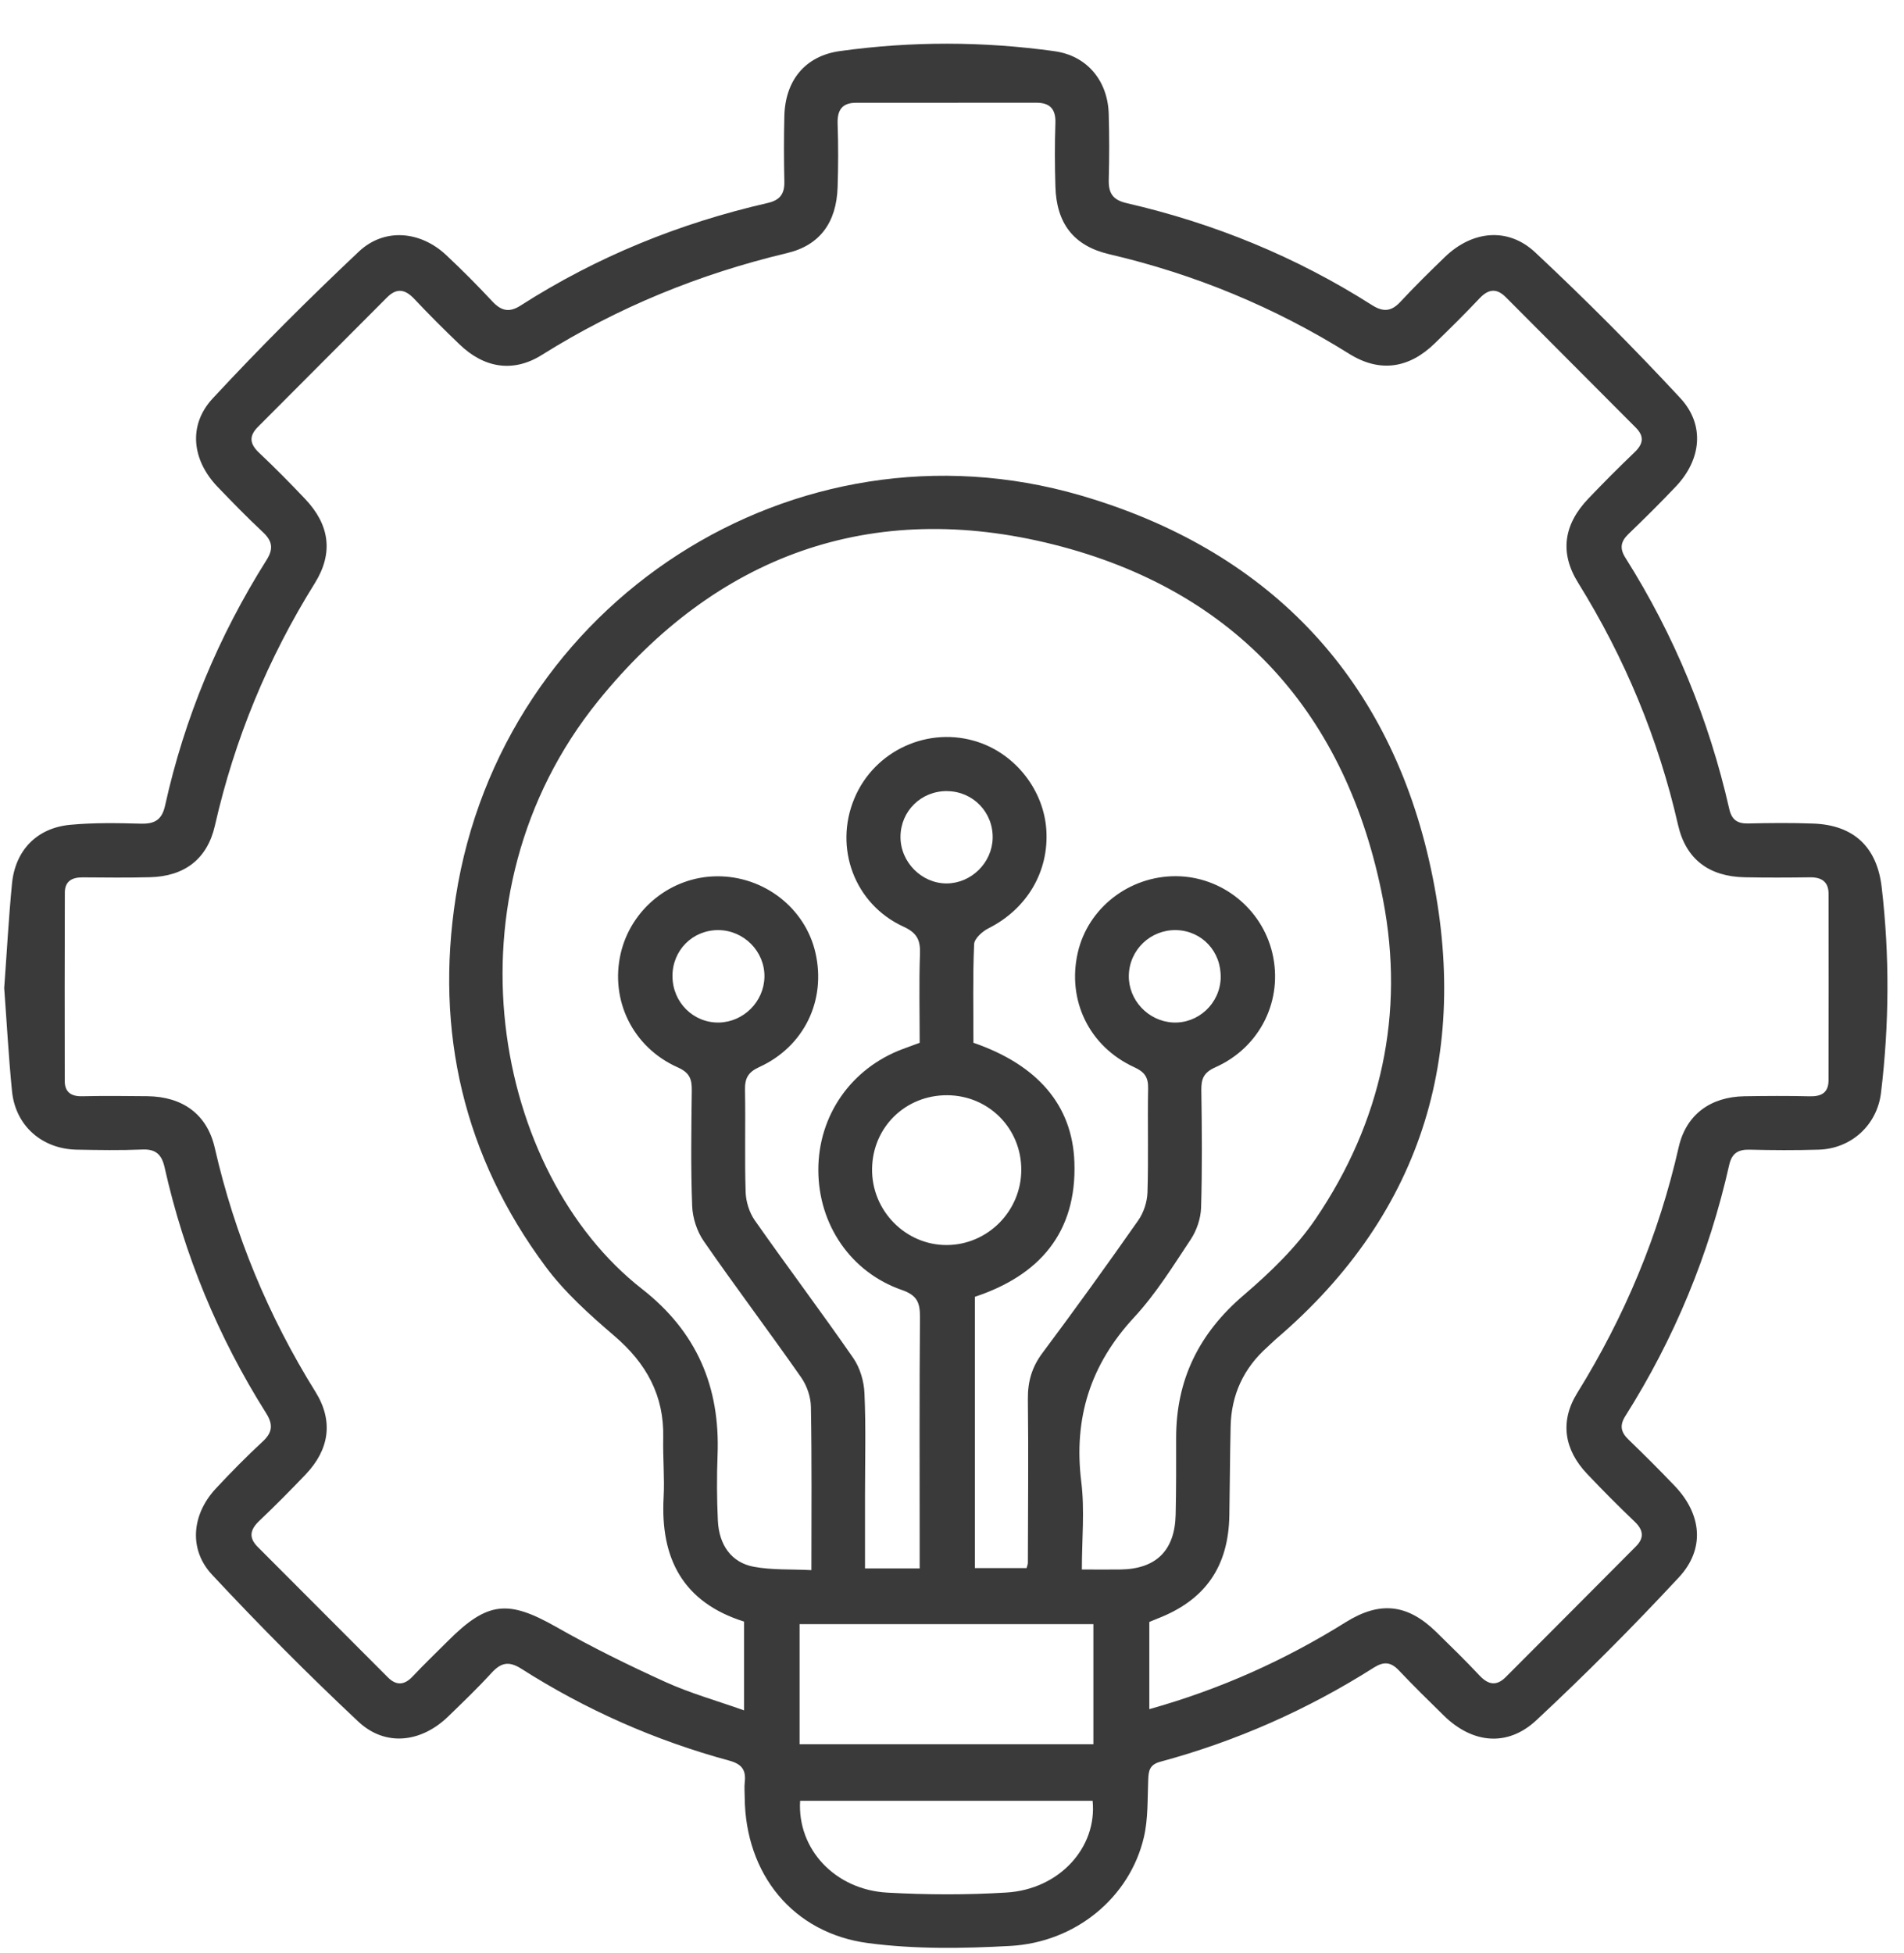 <svg width="39" height="40" viewBox="0 0 39 40" fill="none" xmlns="http://www.w3.org/2000/svg">
<g clip-path="url(#clip0_1278_3533)">
<path d="M0.087 20.223C0.139 19.517 0.177 18.808 0.245 18.103C0.31 17.419 0.75 16.959 1.433 16.893C1.914 16.847 2.402 16.856 2.887 16.869C3.169 16.876 3.316 16.791 3.381 16.501C3.778 14.702 4.479 13.025 5.46 11.469C5.612 11.229 5.572 11.072 5.378 10.892C5.061 10.596 4.759 10.285 4.458 9.972C3.934 9.427 3.846 8.711 4.356 8.161C5.318 7.124 6.322 6.122 7.351 5.152C7.873 4.661 8.611 4.73 9.137 5.222C9.463 5.527 9.779 5.845 10.083 6.171C10.264 6.366 10.429 6.409 10.663 6.258C12.224 5.258 13.918 4.571 15.722 4.158C15.975 4.1 16.071 3.974 16.066 3.721C16.056 3.274 16.055 2.827 16.066 2.38C16.083 1.649 16.491 1.144 17.206 1.046C18.669 0.843 20.137 0.845 21.6 1.049C22.267 1.141 22.69 1.655 22.71 2.33C22.723 2.777 22.723 3.224 22.711 3.671C22.703 3.949 22.784 4.094 23.083 4.162C24.873 4.574 26.553 5.262 28.105 6.25C28.337 6.397 28.502 6.379 28.687 6.179C28.982 5.862 29.291 5.557 29.603 5.257C30.158 4.725 30.889 4.646 31.447 5.17C32.471 6.128 33.462 7.123 34.416 8.151C34.928 8.701 34.849 9.413 34.327 9.964C34.011 10.298 33.684 10.621 33.353 10.94C33.194 11.094 33.174 11.235 33.294 11.424C34.298 13.014 35.003 14.731 35.42 16.565C35.469 16.784 35.581 16.869 35.802 16.865C36.248 16.855 36.695 16.85 37.141 16.867C37.968 16.897 38.447 17.344 38.543 18.171C38.707 19.574 38.698 20.978 38.529 22.381C38.449 23.044 37.918 23.527 37.249 23.546C36.777 23.56 36.304 23.558 35.832 23.546C35.596 23.541 35.472 23.625 35.419 23.861C35.005 25.697 34.297 27.412 33.292 29.002C33.171 29.193 33.2 29.333 33.358 29.484C33.68 29.795 33.996 30.11 34.304 30.433C34.857 31.012 34.931 31.724 34.387 32.307C33.45 33.315 32.477 34.292 31.471 35.23C30.875 35.787 30.154 35.706 29.572 35.134C29.262 34.83 28.952 34.527 28.654 34.211C28.489 34.037 28.345 34.024 28.141 34.153C26.781 35.016 25.322 35.661 23.768 36.081C23.545 36.141 23.526 36.267 23.519 36.454C23.503 36.846 23.519 37.25 23.43 37.629C23.142 38.857 22.038 39.781 20.689 39.854C19.724 39.907 18.739 39.922 17.784 39.796C16.237 39.592 15.269 38.38 15.254 36.816C15.254 36.71 15.243 36.604 15.255 36.5C15.283 36.253 15.198 36.13 14.939 36.059C13.424 35.648 12 35.019 10.676 34.175C10.421 34.014 10.261 34.052 10.069 34.261C9.786 34.571 9.482 34.862 9.18 35.155C8.626 35.691 7.893 35.778 7.339 35.259C6.307 34.291 5.309 33.285 4.343 32.25C3.86 31.732 3.93 31.02 4.412 30.496C4.724 30.159 5.049 29.831 5.385 29.519C5.588 29.33 5.593 29.167 5.449 28.939C4.467 27.381 3.773 25.702 3.371 23.906C3.312 23.645 3.19 23.53 2.913 23.543C2.468 23.562 2.021 23.554 1.575 23.546C0.859 23.533 0.317 23.056 0.246 22.349C0.176 21.643 0.138 20.934 0.085 20.221L0.087 20.223ZM23.543 35.004C25.009 34.593 26.327 33.996 27.569 33.221C28.268 32.786 28.832 32.851 29.417 33.422C29.718 33.716 30.019 34.01 30.306 34.316C30.486 34.508 30.655 34.535 30.842 34.348C31.732 33.457 32.62 32.565 33.508 31.672C33.681 31.499 33.665 31.339 33.486 31.167C33.153 30.85 32.829 30.523 32.513 30.19C32.039 29.694 31.946 29.112 32.305 28.532C33.276 26.967 33.976 25.296 34.384 23.499C34.536 22.825 35.039 22.464 35.73 22.452C36.176 22.445 36.623 22.442 37.069 22.453C37.309 22.459 37.454 22.378 37.454 22.125C37.457 20.852 37.457 19.581 37.455 18.308C37.455 18.059 37.313 17.965 37.074 17.968C36.628 17.974 36.181 17.976 35.735 17.967C35.008 17.952 34.532 17.599 34.372 16.896C33.968 15.124 33.281 13.476 32.324 11.934C31.941 11.318 32.03 10.739 32.536 10.21C32.844 9.887 33.159 9.571 33.482 9.262C33.659 9.093 33.685 8.938 33.508 8.76C32.619 7.869 31.731 6.976 30.842 6.085C30.655 5.898 30.487 5.918 30.306 6.11C30.008 6.426 29.7 6.73 29.389 7.032C28.858 7.549 28.26 7.636 27.635 7.246C26.108 6.291 24.473 5.615 22.719 5.206C21.988 5.035 21.639 4.571 21.618 3.82C21.605 3.387 21.603 2.953 21.618 2.519C21.628 2.231 21.503 2.104 21.229 2.104C19.997 2.104 18.765 2.104 17.534 2.105C17.251 2.105 17.148 2.253 17.157 2.532C17.172 2.965 17.171 3.4 17.157 3.833C17.134 4.552 16.797 5.024 16.119 5.184C14.33 5.61 12.655 6.294 11.096 7.271C10.508 7.639 9.912 7.537 9.408 7.049C9.096 6.749 8.787 6.443 8.491 6.127C8.302 5.925 8.13 5.888 7.926 6.093C7.047 6.976 6.167 7.858 5.287 8.739C5.098 8.927 5.11 9.087 5.305 9.271C5.63 9.577 5.944 9.896 6.251 10.22C6.752 10.748 6.834 11.326 6.448 11.945C5.487 13.486 4.805 15.137 4.402 16.909C4.245 17.598 3.775 17.949 3.07 17.966C2.612 17.978 2.152 17.972 1.692 17.969C1.477 17.968 1.329 18.045 1.328 18.28C1.324 19.566 1.323 20.851 1.326 22.137C1.326 22.365 1.454 22.457 1.682 22.452C2.128 22.442 2.575 22.446 3.021 22.451C3.739 22.46 4.241 22.818 4.399 23.508C4.807 25.293 5.496 26.954 6.462 28.506C6.835 29.105 6.746 29.689 6.259 30.199C5.951 30.521 5.637 30.839 5.313 31.146C5.125 31.324 5.086 31.488 5.278 31.681C6.168 32.572 7.056 33.463 7.945 34.353C8.116 34.524 8.281 34.517 8.452 34.335C8.686 34.086 8.933 33.85 9.175 33.608C9.988 32.794 10.409 32.762 11.394 33.321C12.122 33.735 12.876 34.106 13.639 34.452C14.143 34.68 14.682 34.831 15.241 35.029V33.211C13.987 32.816 13.525 31.917 13.593 30.668C13.615 30.262 13.576 29.852 13.585 29.445C13.605 28.577 13.236 27.918 12.585 27.361C12.079 26.927 11.569 26.471 11.175 25.94C9.501 23.687 8.906 21.131 9.335 18.375C10.278 12.326 16.287 8.446 22.129 10.145C25.915 11.245 28.393 13.779 29.271 17.619C30.143 21.434 29.205 24.808 26.133 27.427C26.073 27.479 26.019 27.535 25.96 27.588C25.472 28.022 25.22 28.567 25.207 29.219C25.193 29.824 25.192 30.429 25.181 31.034C25.164 32.084 24.689 32.767 23.72 33.145C23.661 33.168 23.602 33.193 23.542 33.218V35.006L23.543 35.004ZM19.941 21.357C21.253 21.81 21.966 22.636 22.007 23.8C22.059 25.252 21.281 26.124 19.969 26.559V32.115H21.028C21.042 32.06 21.054 32.035 21.054 32.009C21.056 30.892 21.068 29.774 21.054 28.657C21.05 28.297 21.136 27.999 21.353 27.709C22.021 26.815 22.674 25.909 23.314 24.995C23.426 24.837 23.497 24.617 23.504 24.423C23.526 23.714 23.504 23.003 23.517 22.293C23.522 22.064 23.447 21.954 23.231 21.856C22.308 21.432 21.854 20.486 22.076 19.512C22.284 18.597 23.13 17.939 24.09 17.945C25.024 17.951 25.844 18.605 26.061 19.517C26.288 20.473 25.821 21.445 24.896 21.858C24.654 21.966 24.604 22.095 24.607 22.33C24.619 23.131 24.626 23.934 24.602 24.735C24.595 24.955 24.512 25.2 24.39 25.384C24.027 25.931 23.676 26.499 23.233 26.977C22.335 27.945 21.987 29.043 22.148 30.349C22.22 30.927 22.16 31.522 22.16 32.144C22.457 32.144 22.703 32.148 22.951 32.144C23.68 32.134 24.064 31.756 24.081 31.024C24.094 30.498 24.091 29.972 24.091 29.447C24.091 28.254 24.562 27.305 25.473 26.527C26.017 26.062 26.552 25.546 26.951 24.959C28.293 22.979 28.781 20.759 28.328 18.42C27.594 14.628 25.328 12.096 21.585 11.153C17.855 10.214 14.666 11.368 12.249 14.36C9.023 18.355 10.117 24.029 13.151 26.399C14.271 27.274 14.752 28.402 14.698 29.799C14.681 30.245 14.683 30.693 14.704 31.14C14.727 31.646 14.985 32.004 15.44 32.088C15.815 32.158 16.207 32.136 16.62 32.157C16.62 30.993 16.63 29.902 16.61 28.813C16.607 28.608 16.527 28.376 16.408 28.207C15.754 27.271 15.065 26.358 14.415 25.419C14.276 25.218 14.187 24.945 14.178 24.701C14.148 23.913 14.16 23.123 14.17 22.335C14.173 22.102 14.128 21.97 13.884 21.861C12.958 21.45 12.492 20.482 12.715 19.523C12.928 18.612 13.748 17.954 14.683 17.947C15.645 17.939 16.491 18.594 16.702 19.509C16.927 20.483 16.476 21.432 15.552 21.854C15.318 21.961 15.255 22.088 15.26 22.327C15.273 23.023 15.251 23.721 15.273 24.417C15.28 24.611 15.348 24.832 15.459 24.991C16.122 25.937 16.817 26.86 17.476 27.811C17.615 28.012 17.697 28.288 17.707 28.534C17.738 29.229 17.718 29.926 17.718 30.623C17.718 31.119 17.718 31.613 17.718 32.122H18.838V31.673C18.838 30.109 18.831 28.544 18.844 26.98C18.846 26.681 18.789 26.529 18.472 26.419C17.422 26.054 16.765 25.076 16.762 23.968C16.758 22.848 17.434 21.878 18.493 21.484C18.601 21.444 18.709 21.404 18.838 21.357C18.838 20.744 18.823 20.141 18.844 19.538C18.855 19.255 18.785 19.106 18.505 18.978C17.503 18.518 17.077 17.363 17.5 16.353C17.912 15.365 19.028 14.859 20.042 15.2C20.813 15.459 21.378 16.189 21.432 16.994C21.489 17.855 21.031 18.617 20.25 19.011C20.123 19.074 19.958 19.222 19.953 19.337C19.924 20.004 19.939 20.674 19.939 21.361L19.941 21.357ZM16.378 35.723H22.396V33.263H16.378V35.723ZM16.389 36.881C16.329 37.871 17.104 38.703 18.176 38.762C18.987 38.807 19.805 38.81 20.616 38.76C21.696 38.695 22.477 37.839 22.38 36.881H16.389ZM19.404 22.431C18.549 22.426 17.875 23.083 17.863 23.935C17.85 24.793 18.548 25.504 19.396 25.499C20.233 25.494 20.917 24.803 20.919 23.962C20.923 23.113 20.253 22.436 19.404 22.431ZM19.404 16.202C18.871 16.196 18.448 16.608 18.445 17.137C18.442 17.656 18.879 18.096 19.393 18.093C19.894 18.09 20.32 17.672 20.333 17.168C20.346 16.639 19.933 16.209 19.404 16.203V16.202ZM13.775 19.998C13.777 20.529 14.204 20.952 14.726 20.942C15.231 20.932 15.649 20.514 15.658 20.008C15.668 19.488 15.239 19.053 14.716 19.049C14.186 19.046 13.771 19.463 13.774 19.998H13.775ZM25.003 20.03C25.02 19.491 24.622 19.063 24.094 19.049C23.568 19.037 23.133 19.452 23.122 19.976C23.111 20.479 23.515 20.912 24.021 20.941C24.541 20.969 24.987 20.556 25.004 20.03H25.003Z" fill="#3A3A3A"/>
</g>
<defs>
<clipPath id="clip0_1278_3533">
<rect width="38.575" height="39" fill="white" transform="translate(0.087 0.895)"/>
</clipPath>
</defs>
</svg>
